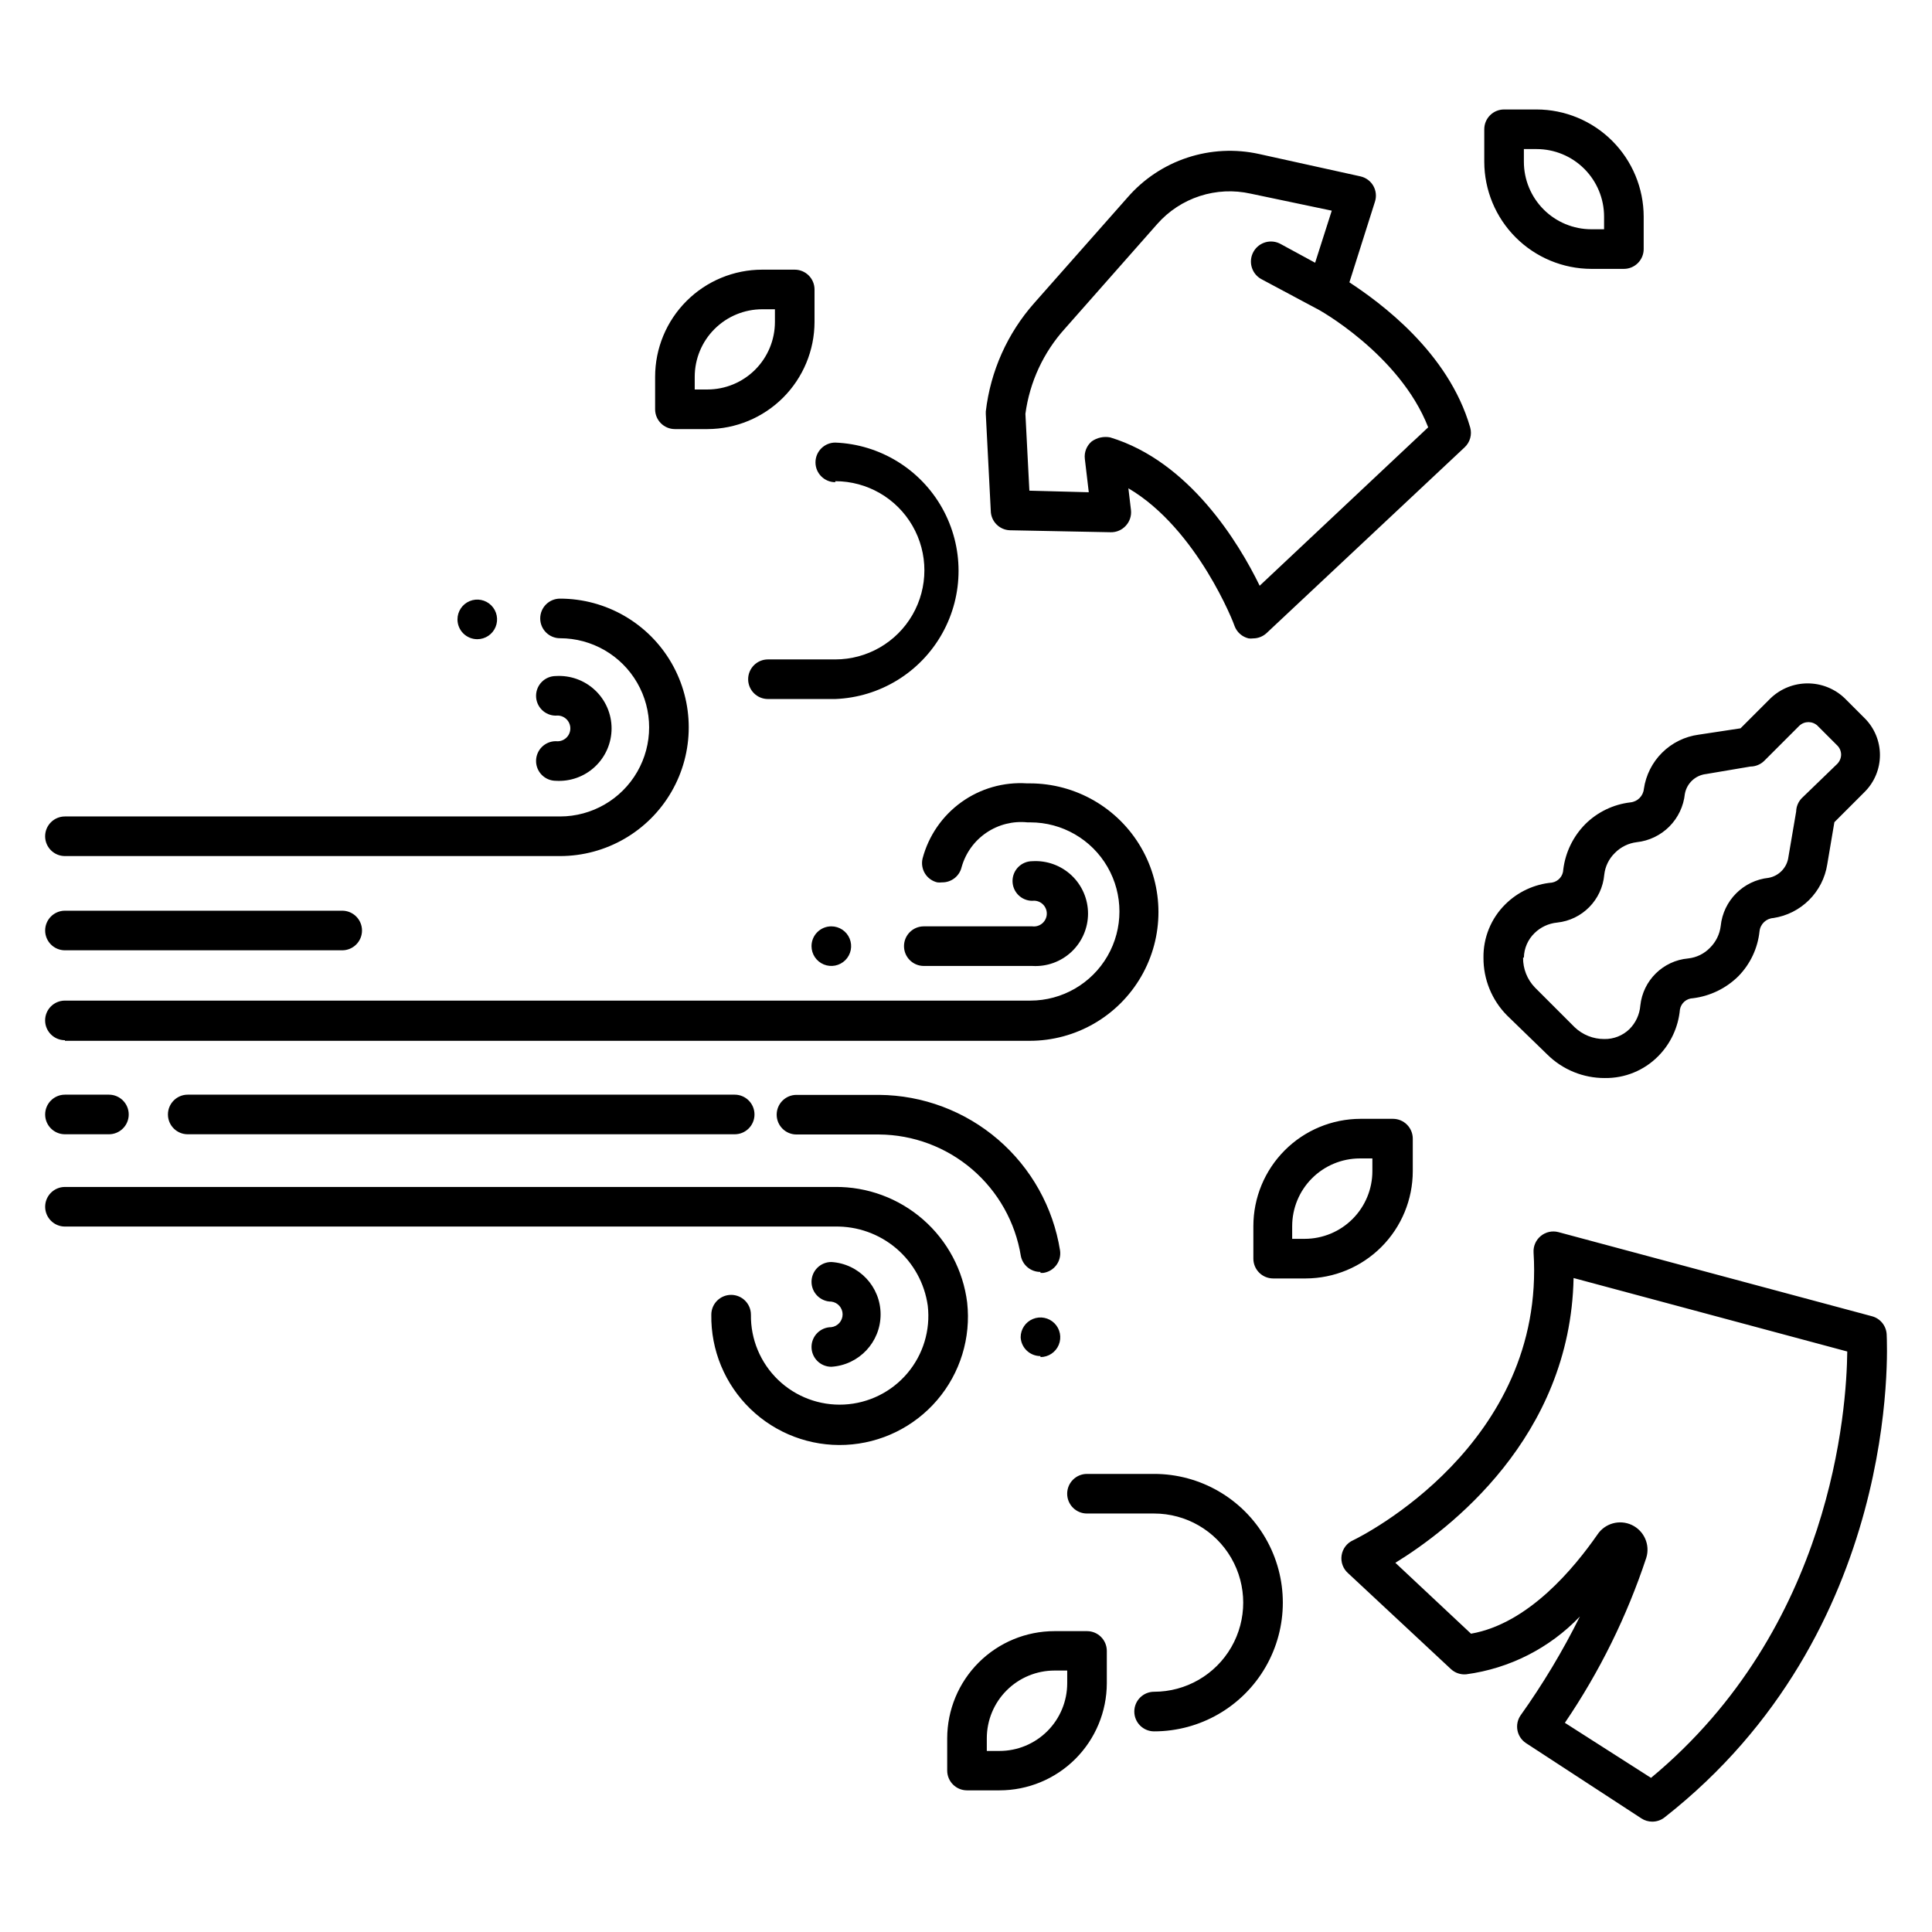 <?xml version="1.0" encoding="UTF-8"?>
<!-- Uploaded to: SVG Repo, www.svgrepo.com, Generator: SVG Repo Mixer Tools -->
<svg fill="#000000" width="800px" height="800px" version="1.1" viewBox="144 144 512 512" xmlns="http://www.w3.org/2000/svg">
 <path d="m155.96 365.62c0-2.898 2.352-5.25 5.25-5.25h131.2c8.438 0 16.234-4.5 20.453-11.809 4.219-7.305 4.219-16.309 0-23.613-4.219-7.309-12.016-11.809-20.453-11.809-2.898 0-5.246-2.352-5.246-5.25 0-2.898 2.348-5.246 5.246-5.246 12.188 0 23.449 6.5 29.543 17.055s6.094 23.559 0 34.113c-6.094 10.555-17.355 17.055-29.543 17.055h-131.2c-2.898 0-5.25-2.348-5.25-5.246zm209.4-94.098c8.434 0 16.23 4.5 20.449 11.809 4.219 7.305 4.219 16.309 0 23.617-4.219 7.305-12.016 11.805-20.449 11.805h-17.844c-2.898 0-5.25 2.352-5.25 5.25 0 2.898 2.352 5.246 5.25 5.246h17.844c11.82-0.465 22.551-7.039 28.332-17.363s5.781-22.91 0-33.234c-5.781-10.32-16.512-16.898-28.332-17.363-2.898 0-5.25 2.352-5.25 5.25 0 2.898 2.352 5.246 5.25 5.246zm84.492 263.08h-17.793c-2.898 0-5.246 2.352-5.246 5.25s2.348 5.246 5.246 5.246h17.793c8.438 0 16.234 4.5 20.453 11.809 4.215 7.309 4.215 16.309 0 23.617-4.219 7.305-12.016 11.809-20.453 11.809-2.898 0-5.25 2.348-5.25 5.246 0 2.898 2.352 5.25 5.25 5.25 12.188 0 23.449-6.504 29.543-17.059 6.09-10.555 6.09-23.559 0-34.109-6.094-10.555-17.355-17.059-29.543-17.059zm-158.54-194.18c-2.898 0-5.25 2.348-5.25 5.246 0 2.898 2.352 5.25 5.25 5.25 3.828 0.234 7.586-1.121 10.379-3.75 2.797-2.629 4.383-6.293 4.383-10.133 0-3.836-1.586-7.5-4.383-10.129-2.793-2.629-6.551-3.984-10.379-3.75-2.898 0-5.25 2.348-5.25 5.246 0 2.898 2.352 5.25 5.25 5.25 0.969-0.121 1.945 0.18 2.68 0.828 0.734 0.648 1.152 1.578 1.152 2.555 0 0.98-0.418 1.91-1.152 2.559-0.734 0.648-1.711 0.949-2.68 0.828zm73 155.29c-2.898 0-5.25 2.348-5.25 5.246s2.352 5.25 5.25 5.25c7.336-0.453 13.055-6.531 13.055-13.883 0-7.348-5.719-13.43-13.055-13.879-2.898 0-5.25 2.348-5.25 5.246s2.352 5.25 5.25 5.25c1.707 0.211 2.988 1.664 2.988 3.383 0 1.723-1.281 3.172-2.988 3.387zm53.266-106.22h-28.758c-2.898 0-5.25 2.348-5.25 5.246s2.352 5.25 5.25 5.25h28.758c3.832 0.234 7.586-1.121 10.383-3.75 2.793-2.629 4.379-6.297 4.379-10.133 0-3.836-1.586-7.504-4.379-10.133-2.797-2.625-6.551-3.984-10.383-3.746-2.898 0-5.246 2.348-5.246 5.246s2.348 5.25 5.246 5.25c0.973-0.121 1.949 0.18 2.68 0.824 0.734 0.648 1.156 1.582 1.156 2.559 0 0.98-0.422 1.91-1.156 2.559-0.73 0.645-1.707 0.949-2.68 0.828zm-17.266 99.711c-1.055-8.523-5.215-16.359-11.68-22.012-6.469-5.652-14.789-8.727-23.375-8.637h-204.04c-2.898 0-5.25 2.348-5.25 5.246s2.352 5.25 5.25 5.25h204.04c5.961-0.121 11.758 1.949 16.297 5.816 4.535 3.871 7.492 9.27 8.316 15.176 0.742 6.457-1.215 12.934-5.418 17.891-4.199 4.961-10.266 7.961-16.758 8.285-6.488 0.328-12.824-2.047-17.504-6.559-4.676-4.512-7.277-10.758-7.188-17.254 0-2.898-2.348-5.25-5.246-5.25-2.898 0-5.25 2.352-5.25 5.25-0.145 9.387 3.594 18.418 10.34 24.953 6.742 6.535 15.887 9.992 25.27 9.547 9.379-0.441 18.156-4.742 24.254-11.883 6.102-7.141 8.973-16.488 7.941-25.82zm-239.1-69.379h255.68c12.188 0 23.445-6.5 29.539-17.055s6.094-23.559 0-34.113c-6.094-10.555-17.352-17.055-29.539-17.055h-0.734c-6.203-0.402-12.352 1.359-17.395 4.988-5.043 3.629-8.672 8.895-10.266 14.898-0.328 1.359-0.105 2.793 0.621 3.984 0.73 1.191 1.906 2.043 3.266 2.367 0.398 0.051 0.805 0.051 1.207 0 2.484 0.066 4.676-1.621 5.246-4.039 1.043-3.723 3.371-6.957 6.57-9.125 3.199-2.172 7.062-3.141 10.906-2.738h0.734c8.438 0 16.234 4.504 20.453 11.809 4.219 7.309 4.219 16.309 0 23.617-4.219 7.305-12.016 11.809-20.453 11.809h-255.84c-2.898 0-5.25 2.348-5.25 5.246 0 2.898 2.352 5.25 5.25 5.25zm197.85-25.086c0 2.125 1.281 4.035 3.242 4.848 1.961 0.812 4.219 0.363 5.719-1.137s1.949-3.758 1.137-5.719c-0.812-1.961-2.727-3.238-4.848-3.238-2.898 0-5.25 2.348-5.25 5.246zm-197.85 1.102h73.477c2.898 0 5.246-2.348 5.246-5.246 0-2.898-2.348-5.25-5.246-5.25h-73.473c-2.898 0-5.25 2.352-5.25 5.25 0 2.898 2.352 5.246 5.25 5.246zm32.539 38.258c-2.898 0-5.246 2.352-5.246 5.25s2.348 5.246 5.246 5.246h144.95c2.898 0 5.246-2.348 5.246-5.246s-2.348-5.25-5.246-5.25zm-32.539 10.496h11.652c2.898 0 5.25-2.348 5.25-5.246s-2.352-5.25-5.25-5.25h-11.648c-2.898 0-5.25 2.352-5.25 5.25s2.352 5.246 5.25 5.246zm109.27-131.2c2.125 0 4.039-1.277 4.848-3.238 0.812-1.961 0.363-4.219-1.137-5.719-1.5-1.504-3.758-1.953-5.719-1.141s-3.238 2.727-3.238 4.852c0 1.391 0.551 2.727 1.535 3.711 0.984 0.98 2.32 1.535 3.711 1.535zm149.25 167.94h0.734c2.871-0.406 4.867-3.062 4.461-5.93-1.824-11.441-7.644-21.859-16.426-29.414-8.781-7.551-19.957-11.746-31.539-11.836h-21.887c-2.898 0-5.246 2.348-5.246 5.246 0 2.898 2.348 5.25 5.246 5.25h21.887c9.059 0.066 17.801 3.34 24.68 9.238 6.875 5.898 11.445 14.039 12.895 22.984 0.504 2.461 2.684 4.223 5.195 4.199zm0 22.305c2.125 0 4.035-1.281 4.848-3.242s0.363-4.219-1.137-5.719-3.758-1.949-5.719-1.137c-1.961 0.812-3.238 2.727-3.238 4.848 0.137 2.797 2.449 4.988 5.246 4.984zm-13.172-224.36-1.312-25.559c-0.016-0.227-0.016-0.453 0-0.68 1.238-10.676 5.727-20.715 12.859-28.758l24.719-27.973c4.234-4.875 9.711-8.516 15.844-10.535 6.133-2.023 12.695-2.356 19-0.961l26.871 5.93v0.004c1.441 0.32 2.68 1.234 3.41 2.516 0.723 1.281 0.875 2.805 0.422 4.199l-6.769 21.359c7.977 5.246 26.238 18.422 32.012 38.469 0.527 1.887-0.039 3.91-1.469 5.25l-52.48 49.227c-0.969 0.902-2.242 1.41-3.57 1.414-0.398 0.051-0.805 0.051-1.207 0-1.719-0.402-3.117-1.645-3.727-3.305 0-0.262-9.812-25.715-28.129-36.473l0.684 5.773v-0.004c0.168 1.516-0.328 3.027-1.363 4.148-1.031 1.141-2.508 1.773-4.043 1.73l-26.66-0.523c-2.836-0.086-5.09-2.41-5.09-5.25zm9.184-25.609 1.051 20.363 15.742 0.418-1.047-8.867c-0.203-1.75 0.488-3.484 1.836-4.617 1.418-0.996 3.18-1.375 4.879-1.051 20.992 6.352 34.113 27.973 39.621 39.309l44.66-41.984c-7.559-19.418-29.441-31.488-29.652-31.488l-14.637-7.82c-2.551-1.449-3.445-4.691-1.996-7.242s4.691-3.445 7.242-1.996l9.078 4.934 4.41-13.801-21.516-4.516c-4.465-0.992-9.109-0.773-13.457 0.641-4.348 1.41-8.238 3.965-11.262 7.391l-24.457 27.711c-5.707 6.301-9.367 14.188-10.496 22.617zm169.36 371.98c-0.934 0.723-2.078 1.109-3.254 1.102-1.008-0.004-1.992-0.293-2.836-0.84l-30.648-19.996c-1.156-0.777-1.957-1.984-2.223-3.352-0.266-1.371 0.023-2.789 0.805-3.941 5.934-8.32 11.199-17.094 15.746-26.242-8.008 8.383-18.633 13.789-30.125 15.324-1.504 0.141-2.996-0.375-4.094-1.414l-27.184-25.348c-1.359-1.18-2.019-2.969-1.754-4.746 0.266-1.773 1.422-3.293 3.066-4.019 2.098-0.996 51.012-25.348 47.809-76.254-0.102-1.672 0.602-3.289 1.891-4.356 1.297-1.082 3.035-1.473 4.668-1.051l83.129 22.305c2.191 0.586 3.758 2.512 3.887 4.777 0.156 3.41 3.777 78.93-58.883 128.05zm48.438-123.49-72.527-19.469c-0.84 42.301-33.062 66.754-47.23 75.465l20.047 18.789c15.324-2.676 27.445-17.582 33.48-26.238 1.984-3.016 5.887-4.109 9.148-2.566 3.266 1.547 4.891 5.258 3.816 8.707-5.129 15.5-12.387 30.215-21.57 43.715l22.828 14.59c48.02-39.832 51.852-97.824 52.008-112.99zm-96.195-315.3v-8.605c0-2.898 2.348-5.246 5.246-5.246h8.609c7.523 0.012 14.738 3.008 20.059 8.328 5.32 5.324 8.316 12.535 8.332 20.062v8.605c0 1.395-0.555 2.727-1.539 3.711s-2.316 1.539-3.711 1.539h-8.605c-7.523-0.016-14.738-3.012-20.059-8.332-5.324-5.32-8.32-12.535-8.332-20.062zm10.496 0c0 4.746 1.883 9.301 5.242 12.656 3.356 3.356 7.906 5.242 12.652 5.242h3.359v-3.359c0-4.746-1.887-9.297-5.242-12.656-3.356-3.356-7.906-5.238-12.652-5.238h-3.359zm-230.23 65.602v-8.605c0-7.531 2.992-14.754 8.316-20.078s12.543-8.316 20.074-8.316h8.605c1.395 0 2.727 0.555 3.711 1.539s1.539 2.32 1.539 3.711v8.605c-0.016 7.527-3.012 14.738-8.332 20.062-5.32 5.32-12.535 8.316-20.059 8.332h-8.609c-2.898 0-5.246-2.352-5.246-5.25zm10.496-5.246h3.359c4.746 0 9.297-1.887 12.652-5.242s5.242-7.91 5.242-12.656v-3.359h-3.359c-4.746 0-9.297 1.887-12.652 5.242-3.359 3.356-5.242 7.91-5.242 12.656zm109.21 334.25v8.605c-0.016 7.535-3.016 14.754-8.352 20.078-5.332 5.324-12.559 8.312-20.094 8.312h-8.605c-2.898 0-5.25-2.348-5.25-5.246v-8.555c0.016-7.535 3.019-14.758 8.352-20.078 5.332-5.324 12.559-8.312 20.094-8.312h8.605c2.879-0.004 5.219 2.316 5.25 5.195zm-10.496 5.246h-3.359c-4.762 0-9.324 1.891-12.691 5.258-3.367 3.367-5.258 7.93-5.258 12.691v3.359h3.359c4.75 0 9.309-1.887 12.672-5.238 3.367-3.356 5.262-7.906 5.277-12.66zm62.977-103.91h-8.398c-2.898 0-5.246-2.352-5.246-5.25v-8.605c0-7.535 2.988-14.762 8.312-20.094 5.32-5.332 12.543-8.336 20.078-8.352h8.605c1.395 0 2.727 0.555 3.711 1.539s1.539 2.32 1.539 3.711v8.605c0 7.535-2.992 14.762-8.312 20.094-5.324 5.336-12.547 8.336-20.078 8.352zm17.895-31.805h-3.359c-4.75 0.016-9.301 1.914-12.656 5.277-3.356 3.363-5.238 7.922-5.238 12.672v3.359h3.359c4.75-0.016 9.301-1.91 12.656-5.277 3.356-3.363 5.238-7.922 5.238-12.672zm35.688-37.891c-4.035-4.074-6.285-9.586-6.246-15.324-0.074-5.293 2.008-10.391 5.773-14.117 3.328-3.309 7.711-5.352 12.387-5.769 1.691-0.301 2.941-1.746 2.988-3.465 0.559-4.539 2.609-8.766 5.828-12.02 3.227-3.211 7.441-5.242 11.965-5.773 1.887-0.188 3.379-1.68 3.566-3.566 0.527-3.652 2.234-7.035 4.859-9.629 2.621-2.594 6.019-4.266 9.68-4.75l11.074-1.68 7.977-7.977c5.492-5.238 14.133-5.238 19.625 0l5.246 5.246h0.004c2.621 2.594 4.098 6.129 4.098 9.812 0 3.688-1.477 7.223-4.098 9.816l-7.977 7.977-1.891 11.18c-0.559 3.578-2.246 6.887-4.812 9.441-2.566 2.559-5.879 4.231-9.461 4.777-1.918 0.117-3.473 1.605-3.676 3.519-0.473 4.488-2.449 8.688-5.613 11.91-3.254 3.219-7.481 5.266-12.02 5.828-1.719 0.047-3.164 1.297-3.461 2.988-0.422 4.676-2.465 9.059-5.773 12.387-3.727 3.766-8.824 5.848-14.117 5.773-5.719 0.031-11.215-2.219-15.273-6.246zm4.25-15.324c-0.039 2.957 1.094 5.805 3.148 7.926l10.496 10.496c2.117 2.031 4.938 3.164 7.871 3.148 2.484 0.051 4.887-0.895 6.668-2.625 1.676-1.668 2.699-3.883 2.887-6.242 0.699-6.668 6.023-11.902 12.699-12.492 2.195-0.238 4.238-1.242 5.773-2.832 1.566-1.551 2.566-3.586 2.832-5.773 0.684-6.723 5.984-12.043 12.699-12.754 2.777-0.508 4.906-2.762 5.25-5.562l2.047-12.02c0.031-1.312 0.555-2.566 1.469-3.516l9.445-9.129c0.625-0.652 0.984-1.516 1-2.414-0.008-0.906-0.363-1.773-1-2.414l-5.246-5.246v-0.004c-1.355-1.281-3.473-1.281-4.828 0l-9.238 9.238c-0.98 1-2.324 1.566-3.727 1.574l-11.809 1.996v-0.004c-2.801 0.344-5.055 2.473-5.562 5.25-0.34 3.269-1.793 6.324-4.113 8.656-2.32 2.328-5.367 3.793-8.637 4.148-2.191 0.266-4.227 1.262-5.773 2.832-1.59 1.535-2.594 3.578-2.836 5.773-0.59 6.676-5.824 12-12.488 12.699-2.254 0.219-4.363 1.199-5.984 2.781-1.77 1.711-2.785 4.051-2.832 6.508z"/>
</svg>